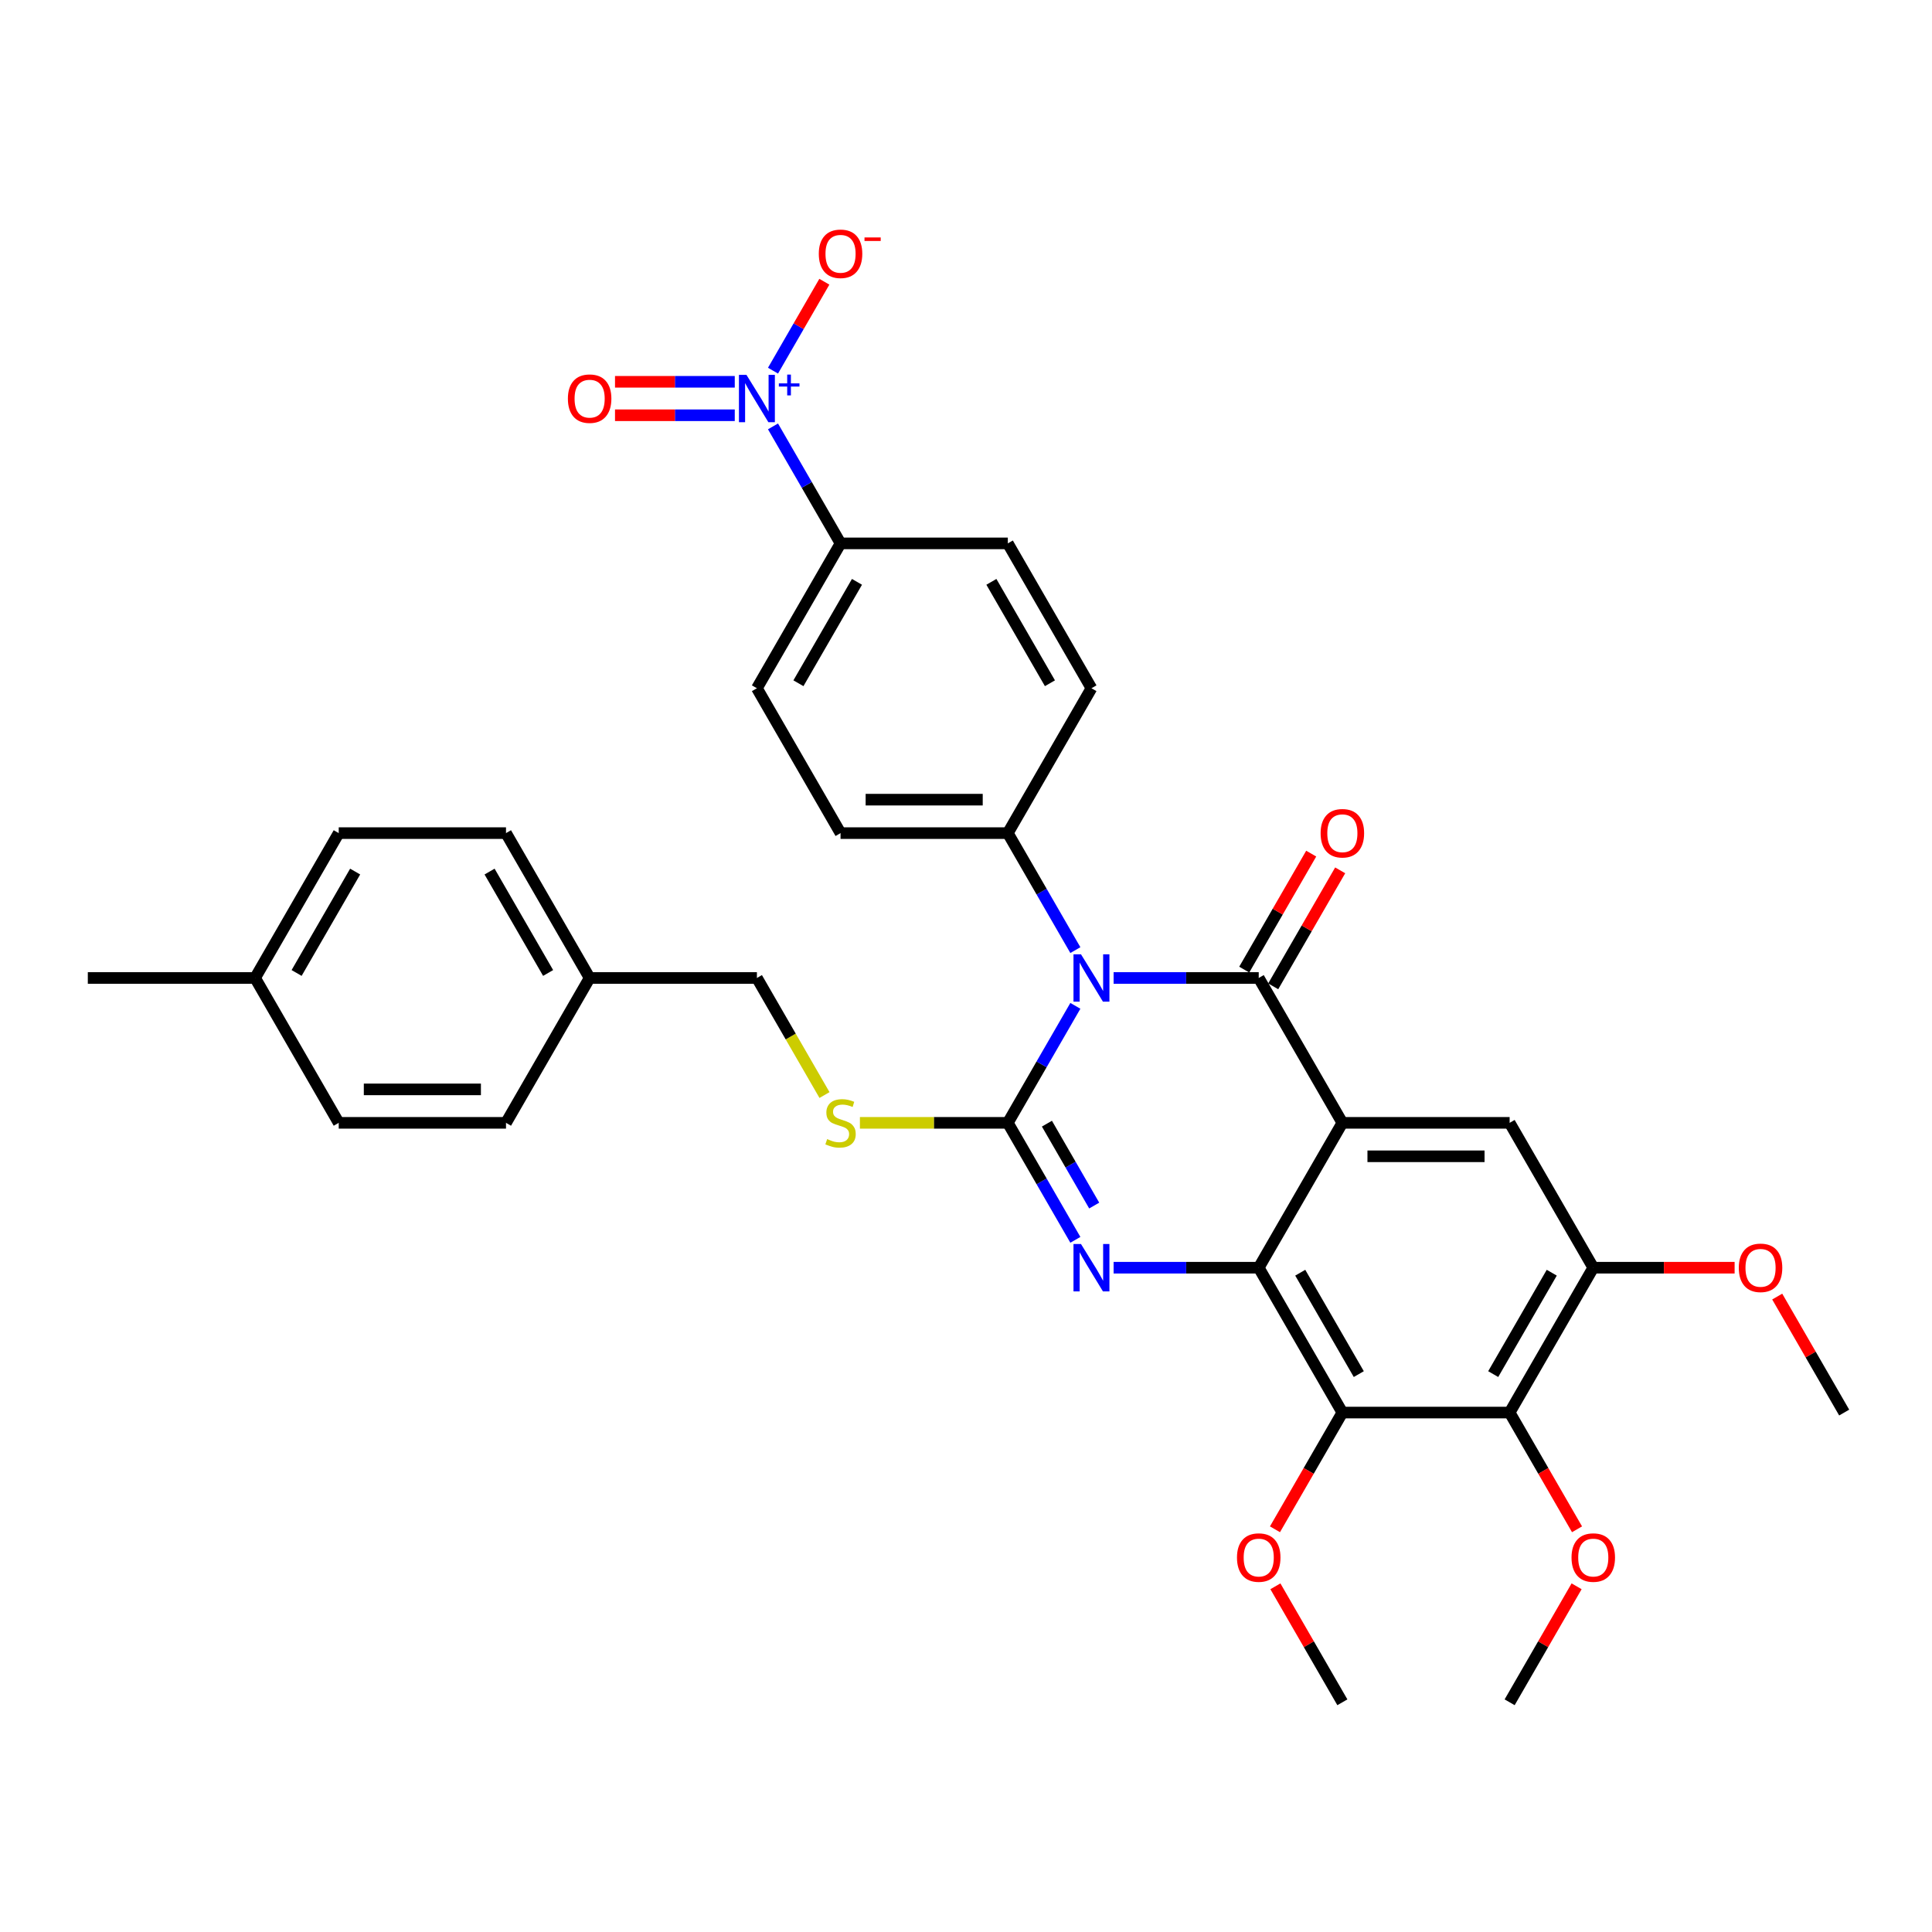 <?xml version='1.0' encoding='iso-8859-1'?>
<svg version='1.1' baseProfile='full'
              xmlns='http://www.w3.org/2000/svg'
                      xmlns:rdkit='http://www.rdkit.org/xml'
                      xmlns:xlink='http://www.w3.org/1999/xlink'
                  xml:space='preserve'
width='1000px' height='1000px' viewBox='0 0 1000 1000'>
<!-- END OF HEADER -->
<rect style='opacity:1.0;fill:#FFFFFF;stroke:none' width='1000' height='1000' x='0' y='0'> </rect>
<path class='bond-0' d='M 824.675,656.16 L 861.255,656.16' style='fill:none;fill-rule:evenodd;stroke:#000000;stroke-width:6px;stroke-linecap:butt;stroke-linejoin:miter;stroke-opacity:1' />
<path class='bond-0' d='M 861.255,656.16 L 897.835,656.16' style='fill:none;fill-rule:evenodd;stroke:#FF0000;stroke-width:6px;stroke-linecap:butt;stroke-linejoin:miter;stroke-opacity:1' />
<path class='bond-1' d='M 824.675,656.16 L 781.385,731.141' style='fill:none;fill-rule:evenodd;stroke:#000000;stroke-width:6px;stroke-linecap:butt;stroke-linejoin:miter;stroke-opacity:1' />
<path class='bond-1' d='M 803.186,658.749 L 772.883,711.236' style='fill:none;fill-rule:evenodd;stroke:#000000;stroke-width:6px;stroke-linecap:butt;stroke-linejoin:miter;stroke-opacity:1' />
<path class='bond-2' d='M 824.675,656.16 L 781.385,581.18' style='fill:none;fill-rule:evenodd;stroke:#000000;stroke-width:6px;stroke-linecap:butt;stroke-linejoin:miter;stroke-opacity:1' />
<path class='bond-3' d='M 781.385,731.141 L 694.805,731.141' style='fill:none;fill-rule:evenodd;stroke:#000000;stroke-width:6px;stroke-linecap:butt;stroke-linejoin:miter;stroke-opacity:1' />
<path class='bond-4' d='M 781.385,731.141 L 798.826,761.35' style='fill:none;fill-rule:evenodd;stroke:#000000;stroke-width:6px;stroke-linecap:butt;stroke-linejoin:miter;stroke-opacity:1' />
<path class='bond-4' d='M 798.826,761.35 L 816.268,791.559' style='fill:none;fill-rule:evenodd;stroke:#FF0000;stroke-width:6px;stroke-linecap:butt;stroke-linejoin:miter;stroke-opacity:1' />
<path class='bond-5' d='M 694.805,731.141 L 677.364,761.35' style='fill:none;fill-rule:evenodd;stroke:#000000;stroke-width:6px;stroke-linecap:butt;stroke-linejoin:miter;stroke-opacity:1' />
<path class='bond-5' d='M 677.364,761.35 L 659.923,791.559' style='fill:none;fill-rule:evenodd;stroke:#FF0000;stroke-width:6px;stroke-linecap:butt;stroke-linejoin:miter;stroke-opacity:1' />
<path class='bond-6' d='M 694.805,731.141 L 651.515,656.16' style='fill:none;fill-rule:evenodd;stroke:#000000;stroke-width:6px;stroke-linecap:butt;stroke-linejoin:miter;stroke-opacity:1' />
<path class='bond-6' d='M 703.308,711.236 L 673.005,658.749' style='fill:none;fill-rule:evenodd;stroke:#000000;stroke-width:6px;stroke-linecap:butt;stroke-linejoin:miter;stroke-opacity:1' />
<path class='bond-7' d='M 781.385,581.18 L 694.805,581.18' style='fill:none;fill-rule:evenodd;stroke:#000000;stroke-width:6px;stroke-linecap:butt;stroke-linejoin:miter;stroke-opacity:1' />
<path class='bond-7' d='M 768.398,598.496 L 707.792,598.496' style='fill:none;fill-rule:evenodd;stroke:#000000;stroke-width:6px;stroke-linecap:butt;stroke-linejoin:miter;stroke-opacity:1' />
<path class='bond-8' d='M 694.805,581.18 L 651.515,656.16' style='fill:none;fill-rule:evenodd;stroke:#000000;stroke-width:6px;stroke-linecap:butt;stroke-linejoin:miter;stroke-opacity:1' />
<path class='bond-9' d='M 694.805,581.18 L 651.515,506.199' style='fill:none;fill-rule:evenodd;stroke:#000000;stroke-width:6px;stroke-linecap:butt;stroke-linejoin:miter;stroke-opacity:1' />
<path class='bond-10' d='M 651.515,656.16 L 613.957,656.16' style='fill:none;fill-rule:evenodd;stroke:#000000;stroke-width:6px;stroke-linecap:butt;stroke-linejoin:miter;stroke-opacity:1' />
<path class='bond-10' d='M 613.957,656.16 L 576.398,656.16' style='fill:none;fill-rule:evenodd;stroke:#0000FF;stroke-width:6px;stroke-linecap:butt;stroke-linejoin:miter;stroke-opacity:1' />
<path class='bond-11' d='M 556.607,641.736 L 539.126,611.458' style='fill:none;fill-rule:evenodd;stroke:#0000FF;stroke-width:6px;stroke-linecap:butt;stroke-linejoin:miter;stroke-opacity:1' />
<path class='bond-11' d='M 539.126,611.458 L 521.645,581.18' style='fill:none;fill-rule:evenodd;stroke:#000000;stroke-width:6px;stroke-linecap:butt;stroke-linejoin:miter;stroke-opacity:1' />
<path class='bond-11' d='M 566.359,623.995 L 554.122,602.8' style='fill:none;fill-rule:evenodd;stroke:#0000FF;stroke-width:6px;stroke-linecap:butt;stroke-linejoin:miter;stroke-opacity:1' />
<path class='bond-11' d='M 554.122,602.8 L 541.885,581.605' style='fill:none;fill-rule:evenodd;stroke:#000000;stroke-width:6px;stroke-linecap:butt;stroke-linejoin:miter;stroke-opacity:1' />
<path class='bond-12' d='M 521.645,581.18 L 539.126,550.902' style='fill:none;fill-rule:evenodd;stroke:#000000;stroke-width:6px;stroke-linecap:butt;stroke-linejoin:miter;stroke-opacity:1' />
<path class='bond-12' d='M 539.126,550.902 L 556.607,520.623' style='fill:none;fill-rule:evenodd;stroke:#0000FF;stroke-width:6px;stroke-linecap:butt;stroke-linejoin:miter;stroke-opacity:1' />
<path class='bond-13' d='M 521.645,581.18 L 483.368,581.18' style='fill:none;fill-rule:evenodd;stroke:#000000;stroke-width:6px;stroke-linecap:butt;stroke-linejoin:miter;stroke-opacity:1' />
<path class='bond-13' d='M 483.368,581.18 L 445.091,581.18' style='fill:none;fill-rule:evenodd;stroke:#CCCC00;stroke-width:6px;stroke-linecap:butt;stroke-linejoin:miter;stroke-opacity:1' />
<path class='bond-14' d='M 556.607,491.775 L 539.126,461.497' style='fill:none;fill-rule:evenodd;stroke:#0000FF;stroke-width:6px;stroke-linecap:butt;stroke-linejoin:miter;stroke-opacity:1' />
<path class='bond-14' d='M 539.126,461.497 L 521.645,431.219' style='fill:none;fill-rule:evenodd;stroke:#000000;stroke-width:6px;stroke-linecap:butt;stroke-linejoin:miter;stroke-opacity:1' />
<path class='bond-15' d='M 576.398,506.199 L 613.957,506.199' style='fill:none;fill-rule:evenodd;stroke:#0000FF;stroke-width:6px;stroke-linecap:butt;stroke-linejoin:miter;stroke-opacity:1' />
<path class='bond-15' d='M 613.957,506.199 L 651.515,506.199' style='fill:none;fill-rule:evenodd;stroke:#000000;stroke-width:6px;stroke-linecap:butt;stroke-linejoin:miter;stroke-opacity:1' />
<path class='bond-16' d='M 659.013,510.528 L 676.344,480.51' style='fill:none;fill-rule:evenodd;stroke:#000000;stroke-width:6px;stroke-linecap:butt;stroke-linejoin:miter;stroke-opacity:1' />
<path class='bond-16' d='M 676.344,480.51 L 693.675,450.491' style='fill:none;fill-rule:evenodd;stroke:#FF0000;stroke-width:6px;stroke-linecap:butt;stroke-linejoin:miter;stroke-opacity:1' />
<path class='bond-16' d='M 644.017,501.87 L 661.348,471.852' style='fill:none;fill-rule:evenodd;stroke:#000000;stroke-width:6px;stroke-linecap:butt;stroke-linejoin:miter;stroke-opacity:1' />
<path class='bond-16' d='M 661.348,471.852 L 678.679,441.833' style='fill:none;fill-rule:evenodd;stroke:#FF0000;stroke-width:6px;stroke-linecap:butt;stroke-linejoin:miter;stroke-opacity:1' />
<path class='bond-17' d='M 426.757,566.79 L 409.266,536.495' style='fill:none;fill-rule:evenodd;stroke:#CCCC00;stroke-width:6px;stroke-linecap:butt;stroke-linejoin:miter;stroke-opacity:1' />
<path class='bond-17' d='M 409.266,536.495 L 391.775,506.199' style='fill:none;fill-rule:evenodd;stroke:#000000;stroke-width:6px;stroke-linecap:butt;stroke-linejoin:miter;stroke-opacity:1' />
<path class='bond-18' d='M 305.195,506.199 L 261.905,581.18' style='fill:none;fill-rule:evenodd;stroke:#000000;stroke-width:6px;stroke-linecap:butt;stroke-linejoin:miter;stroke-opacity:1' />
<path class='bond-19' d='M 305.195,506.199 L 261.905,431.219' style='fill:none;fill-rule:evenodd;stroke:#000000;stroke-width:6px;stroke-linecap:butt;stroke-linejoin:miter;stroke-opacity:1' />
<path class='bond-19' d='M 283.705,503.61 L 253.402,451.124' style='fill:none;fill-rule:evenodd;stroke:#000000;stroke-width:6px;stroke-linecap:butt;stroke-linejoin:miter;stroke-opacity:1' />
<path class='bond-20' d='M 305.195,506.199 L 391.775,506.199' style='fill:none;fill-rule:evenodd;stroke:#000000;stroke-width:6px;stroke-linecap:butt;stroke-linejoin:miter;stroke-opacity:1' />
<path class='bond-21' d='M 132.035,506.199 L 175.325,431.219' style='fill:none;fill-rule:evenodd;stroke:#000000;stroke-width:6px;stroke-linecap:butt;stroke-linejoin:miter;stroke-opacity:1' />
<path class='bond-21' d='M 153.524,503.61 L 183.827,451.124' style='fill:none;fill-rule:evenodd;stroke:#000000;stroke-width:6px;stroke-linecap:butt;stroke-linejoin:miter;stroke-opacity:1' />
<path class='bond-22' d='M 132.035,506.199 L 45.455,506.199' style='fill:none;fill-rule:evenodd;stroke:#000000;stroke-width:6px;stroke-linecap:butt;stroke-linejoin:miter;stroke-opacity:1' />
<path class='bond-23' d='M 132.035,506.199 L 175.325,581.18' style='fill:none;fill-rule:evenodd;stroke:#000000;stroke-width:6px;stroke-linecap:butt;stroke-linejoin:miter;stroke-opacity:1' />
<path class='bond-24' d='M 175.325,581.18 L 261.905,581.18' style='fill:none;fill-rule:evenodd;stroke:#000000;stroke-width:6px;stroke-linecap:butt;stroke-linejoin:miter;stroke-opacity:1' />
<path class='bond-24' d='M 188.312,563.864 L 248.918,563.864' style='fill:none;fill-rule:evenodd;stroke:#000000;stroke-width:6px;stroke-linecap:butt;stroke-linejoin:miter;stroke-opacity:1' />
<path class='bond-25' d='M 175.325,431.219 L 261.905,431.219' style='fill:none;fill-rule:evenodd;stroke:#000000;stroke-width:6px;stroke-linecap:butt;stroke-linejoin:miter;stroke-opacity:1' />
<path class='bond-26' d='M 391.775,356.238 L 435.065,281.257' style='fill:none;fill-rule:evenodd;stroke:#000000;stroke-width:6px;stroke-linecap:butt;stroke-linejoin:miter;stroke-opacity:1' />
<path class='bond-26' d='M 413.265,353.649 L 443.568,301.163' style='fill:none;fill-rule:evenodd;stroke:#000000;stroke-width:6px;stroke-linecap:butt;stroke-linejoin:miter;stroke-opacity:1' />
<path class='bond-27' d='M 391.775,356.238 L 435.065,431.219' style='fill:none;fill-rule:evenodd;stroke:#000000;stroke-width:6px;stroke-linecap:butt;stroke-linejoin:miter;stroke-opacity:1' />
<path class='bond-28' d='M 435.065,281.257 L 521.645,281.257' style='fill:none;fill-rule:evenodd;stroke:#000000;stroke-width:6px;stroke-linecap:butt;stroke-linejoin:miter;stroke-opacity:1' />
<path class='bond-29' d='M 435.065,281.257 L 417.584,250.979' style='fill:none;fill-rule:evenodd;stroke:#000000;stroke-width:6px;stroke-linecap:butt;stroke-linejoin:miter;stroke-opacity:1' />
<path class='bond-29' d='M 417.584,250.979 L 400.103,220.701' style='fill:none;fill-rule:evenodd;stroke:#0000FF;stroke-width:6px;stroke-linecap:butt;stroke-linejoin:miter;stroke-opacity:1' />
<path class='bond-30' d='M 521.645,281.257 L 564.935,356.238' style='fill:none;fill-rule:evenodd;stroke:#000000;stroke-width:6px;stroke-linecap:butt;stroke-linejoin:miter;stroke-opacity:1' />
<path class='bond-30' d='M 513.142,301.163 L 543.445,353.649' style='fill:none;fill-rule:evenodd;stroke:#000000;stroke-width:6px;stroke-linecap:butt;stroke-linejoin:miter;stroke-opacity:1' />
<path class='bond-31' d='M 564.935,356.238 L 521.645,431.219' style='fill:none;fill-rule:evenodd;stroke:#000000;stroke-width:6px;stroke-linecap:butt;stroke-linejoin:miter;stroke-opacity:1' />
<path class='bond-32' d='M 660.143,821.065 L 677.474,851.083' style='fill:none;fill-rule:evenodd;stroke:#FF0000;stroke-width:6px;stroke-linecap:butt;stroke-linejoin:miter;stroke-opacity:1' />
<path class='bond-32' d='M 677.474,851.083 L 694.805,881.102' style='fill:none;fill-rule:evenodd;stroke:#000000;stroke-width:6px;stroke-linecap:butt;stroke-linejoin:miter;stroke-opacity:1' />
<path class='bond-33' d='M 816.048,821.065 L 798.716,851.083' style='fill:none;fill-rule:evenodd;stroke:#FF0000;stroke-width:6px;stroke-linecap:butt;stroke-linejoin:miter;stroke-opacity:1' />
<path class='bond-33' d='M 798.716,851.083 L 781.385,881.102' style='fill:none;fill-rule:evenodd;stroke:#000000;stroke-width:6px;stroke-linecap:butt;stroke-linejoin:miter;stroke-opacity:1' />
<path class='bond-34' d='M 919.883,671.104 L 937.214,701.122' style='fill:none;fill-rule:evenodd;stroke:#FF0000;stroke-width:6px;stroke-linecap:butt;stroke-linejoin:miter;stroke-opacity:1' />
<path class='bond-34' d='M 937.214,701.122 L 954.545,731.141' style='fill:none;fill-rule:evenodd;stroke:#000000;stroke-width:6px;stroke-linecap:butt;stroke-linejoin:miter;stroke-opacity:1' />
<path class='bond-35' d='M 521.645,431.219 L 435.065,431.219' style='fill:none;fill-rule:evenodd;stroke:#000000;stroke-width:6px;stroke-linecap:butt;stroke-linejoin:miter;stroke-opacity:1' />
<path class='bond-35' d='M 508.658,413.903 L 448.052,413.903' style='fill:none;fill-rule:evenodd;stroke:#000000;stroke-width:6px;stroke-linecap:butt;stroke-linejoin:miter;stroke-opacity:1' />
<path class='bond-36' d='M 400.103,191.853 L 413.39,168.838' style='fill:none;fill-rule:evenodd;stroke:#0000FF;stroke-width:6px;stroke-linecap:butt;stroke-linejoin:miter;stroke-opacity:1' />
<path class='bond-36' d='M 413.39,168.838 L 426.678,145.824' style='fill:none;fill-rule:evenodd;stroke:#FF0000;stroke-width:6px;stroke-linecap:butt;stroke-linejoin:miter;stroke-opacity:1' />
<path class='bond-37' d='M 380.312,197.619 L 349.32,197.619' style='fill:none;fill-rule:evenodd;stroke:#0000FF;stroke-width:6px;stroke-linecap:butt;stroke-linejoin:miter;stroke-opacity:1' />
<path class='bond-37' d='M 349.32,197.619 L 318.328,197.619' style='fill:none;fill-rule:evenodd;stroke:#FF0000;stroke-width:6px;stroke-linecap:butt;stroke-linejoin:miter;stroke-opacity:1' />
<path class='bond-37' d='M 380.312,214.935 L 349.32,214.935' style='fill:none;fill-rule:evenodd;stroke:#0000FF;stroke-width:6px;stroke-linecap:butt;stroke-linejoin:miter;stroke-opacity:1' />
<path class='bond-37' d='M 349.32,214.935 L 318.328,214.935' style='fill:none;fill-rule:evenodd;stroke:#FF0000;stroke-width:6px;stroke-linecap:butt;stroke-linejoin:miter;stroke-opacity:1' />
<path  class='atom-6' d='M 559.515 643.901
L 567.55 656.888
Q 568.346 658.169, 569.628 660.489
Q 570.909 662.81, 570.978 662.948
L 570.978 643.901
L 574.234 643.901
L 574.234 668.42
L 570.874 668.42
L 562.251 654.221
Q 561.247 652.559, 560.173 650.654
Q 559.134 648.749, 558.823 648.16
L 558.823 668.42
L 555.636 668.42
L 555.636 643.901
L 559.515 643.901
' fill='#0000FF'/>
<path  class='atom-8' d='M 559.515 493.939
L 567.55 506.926
Q 568.346 508.208, 569.628 510.528
Q 570.909 512.848, 570.978 512.987
L 570.978 493.939
L 574.234 493.939
L 574.234 518.459
L 570.874 518.459
L 562.251 504.26
Q 561.247 502.597, 560.173 500.693
Q 559.134 498.788, 558.823 498.199
L 558.823 518.459
L 555.636 518.459
L 555.636 493.939
L 559.515 493.939
' fill='#0000FF'/>
<path  class='atom-10' d='M 428.139 589.595
Q 428.416 589.699, 429.558 590.184
Q 430.701 590.669, 431.948 590.981
Q 433.229 591.258, 434.476 591.258
Q 436.797 591.258, 438.147 590.149
Q 439.498 589.007, 439.498 587.033
Q 439.498 585.682, 438.805 584.851
Q 438.147 584.02, 437.108 583.569
Q 436.069 583.119, 434.338 582.6
Q 432.156 581.942, 430.84 581.318
Q 429.558 580.695, 428.623 579.379
Q 427.723 578.063, 427.723 575.846
Q 427.723 572.764, 429.801 570.859
Q 431.913 568.955, 436.069 568.955
Q 438.909 568.955, 442.13 570.305
L 441.333 572.972
Q 438.39 571.76, 436.173 571.76
Q 433.784 571.76, 432.468 572.764
Q 431.152 573.734, 431.186 575.431
Q 431.186 576.747, 431.844 577.543
Q 432.537 578.34, 433.506 578.79
Q 434.511 579.24, 436.173 579.76
Q 438.39 580.452, 439.706 581.145
Q 441.022 581.838, 441.957 583.258
Q 442.926 584.643, 442.926 587.033
Q 442.926 590.426, 440.641 592.262
Q 438.39 594.063, 434.615 594.063
Q 432.433 594.063, 430.771 593.578
Q 429.143 593.128, 427.203 592.331
L 428.139 589.595
' fill='#CCCC00'/>
<path  class='atom-12' d='M 683.55 431.288
Q 683.55 425.4, 686.459 422.11
Q 689.368 418.82, 694.805 418.82
Q 700.242 418.82, 703.152 422.11
Q 706.061 425.4, 706.061 431.288
Q 706.061 437.245, 703.117 440.638
Q 700.173 443.998, 694.805 443.998
Q 689.403 443.998, 686.459 440.638
Q 683.55 437.279, 683.55 431.288
M 694.805 441.227
Q 698.545 441.227, 700.554 438.734
Q 702.597 436.206, 702.597 431.288
Q 702.597 426.474, 700.554 424.05
Q 698.545 421.591, 694.805 421.591
Q 691.065 421.591, 689.022 424.015
Q 687.013 426.439, 687.013 431.288
Q 687.013 436.24, 689.022 438.734
Q 691.065 441.227, 694.805 441.227
' fill='#FF0000'/>
<path  class='atom-21' d='M 640.26 806.191
Q 640.26 800.303, 643.169 797.013
Q 646.078 793.723, 651.515 793.723
Q 656.952 793.723, 659.861 797.013
Q 662.771 800.303, 662.771 806.191
Q 662.771 812.147, 659.827 815.541
Q 656.883 818.901, 651.515 818.901
Q 646.113 818.901, 643.169 815.541
Q 640.26 812.182, 640.26 806.191
M 651.515 816.13
Q 655.255 816.13, 657.264 813.637
Q 659.307 811.108, 659.307 806.191
Q 659.307 801.377, 657.264 798.953
Q 655.255 796.494, 651.515 796.494
Q 647.775 796.494, 645.732 798.918
Q 643.723 801.342, 643.723 806.191
Q 643.723 811.143, 645.732 813.637
Q 647.775 816.13, 651.515 816.13
' fill='#FF0000'/>
<path  class='atom-22' d='M 813.42 806.191
Q 813.42 800.303, 816.329 797.013
Q 819.238 793.723, 824.675 793.723
Q 830.113 793.723, 833.022 797.013
Q 835.931 800.303, 835.931 806.191
Q 835.931 812.147, 832.987 815.541
Q 830.043 818.901, 824.675 818.901
Q 819.273 818.901, 816.329 815.541
Q 813.42 812.182, 813.42 806.191
M 824.675 816.13
Q 828.416 816.13, 830.424 813.637
Q 832.468 811.108, 832.468 806.191
Q 832.468 801.377, 830.424 798.953
Q 828.416 796.494, 824.675 796.494
Q 820.935 796.494, 818.892 798.918
Q 816.883 801.342, 816.883 806.191
Q 816.883 811.143, 818.892 813.637
Q 820.935 816.13, 824.675 816.13
' fill='#FF0000'/>
<path  class='atom-23' d='M 900 656.23
Q 900 650.342, 902.909 647.052
Q 905.818 643.762, 911.255 643.762
Q 916.693 643.762, 919.602 647.052
Q 922.511 650.342, 922.511 656.23
Q 922.511 662.186, 919.567 665.58
Q 916.623 668.939, 911.255 668.939
Q 905.853 668.939, 902.909 665.58
Q 900 662.221, 900 656.23
M 911.255 666.169
Q 914.996 666.169, 917.004 663.675
Q 919.048 661.147, 919.048 656.23
Q 919.048 651.416, 917.004 648.991
Q 914.996 646.533, 911.255 646.533
Q 907.515 646.533, 905.472 648.957
Q 903.463 651.381, 903.463 656.23
Q 903.463 661.182, 905.472 663.675
Q 907.515 666.169, 911.255 666.169
' fill='#FF0000'/>
<path  class='atom-29' d='M 386.355 194.017
L 394.39 207.004
Q 395.186 208.286, 396.468 210.606
Q 397.749 212.926, 397.818 213.065
L 397.818 194.017
L 401.074 194.017
L 401.074 218.537
L 397.714 218.537
L 389.091 204.338
Q 388.087 202.675, 387.013 200.77
Q 385.974 198.866, 385.662 198.277
L 385.662 218.537
L 382.476 218.537
L 382.476 194.017
L 386.355 194.017
' fill='#0000FF'/>
<path  class='atom-29' d='M 403.131 198.437
L 407.451 198.437
L 407.451 193.888
L 409.371 193.888
L 409.371 198.437
L 413.805 198.437
L 413.805 200.083
L 409.371 200.083
L 409.371 204.654
L 407.451 204.654
L 407.451 200.083
L 403.131 200.083
L 403.131 198.437
' fill='#0000FF'/>
<path  class='atom-30' d='M 423.81 131.366
Q 423.81 125.478, 426.719 122.188
Q 429.628 118.898, 435.065 118.898
Q 440.502 118.898, 443.411 122.188
Q 446.32 125.478, 446.32 131.366
Q 446.32 137.322, 443.377 140.716
Q 440.433 144.076, 435.065 144.076
Q 429.662 144.076, 426.719 140.716
Q 423.81 137.357, 423.81 131.366
M 435.065 141.305
Q 438.805 141.305, 440.814 138.812
Q 442.857 136.283, 442.857 131.366
Q 442.857 126.552, 440.814 124.128
Q 438.805 121.669, 435.065 121.669
Q 431.325 121.669, 429.281 124.093
Q 427.273 126.517, 427.273 131.366
Q 427.273 136.318, 429.281 138.812
Q 431.325 141.305, 435.065 141.305
' fill='#FF0000'/>
<path  class='atom-30' d='M 447.463 122.9
L 455.852 122.9
L 455.852 124.729
L 447.463 124.729
L 447.463 122.9
' fill='#FF0000'/>
<path  class='atom-31' d='M 293.939 206.346
Q 293.939 200.459, 296.848 197.169
Q 299.758 193.879, 305.195 193.879
Q 310.632 193.879, 313.541 197.169
Q 316.45 200.459, 316.45 206.346
Q 316.45 212.303, 313.506 215.697
Q 310.563 219.056, 305.195 219.056
Q 299.792 219.056, 296.848 215.697
Q 293.939 212.338, 293.939 206.346
M 305.195 216.286
Q 308.935 216.286, 310.944 213.792
Q 312.987 211.264, 312.987 206.346
Q 312.987 201.532, 310.944 199.108
Q 308.935 196.649, 305.195 196.649
Q 301.455 196.649, 299.411 199.073
Q 297.403 201.498, 297.403 206.346
Q 297.403 211.299, 299.411 213.792
Q 301.455 216.286, 305.195 216.286
' fill='#FF0000'/>
</svg>
